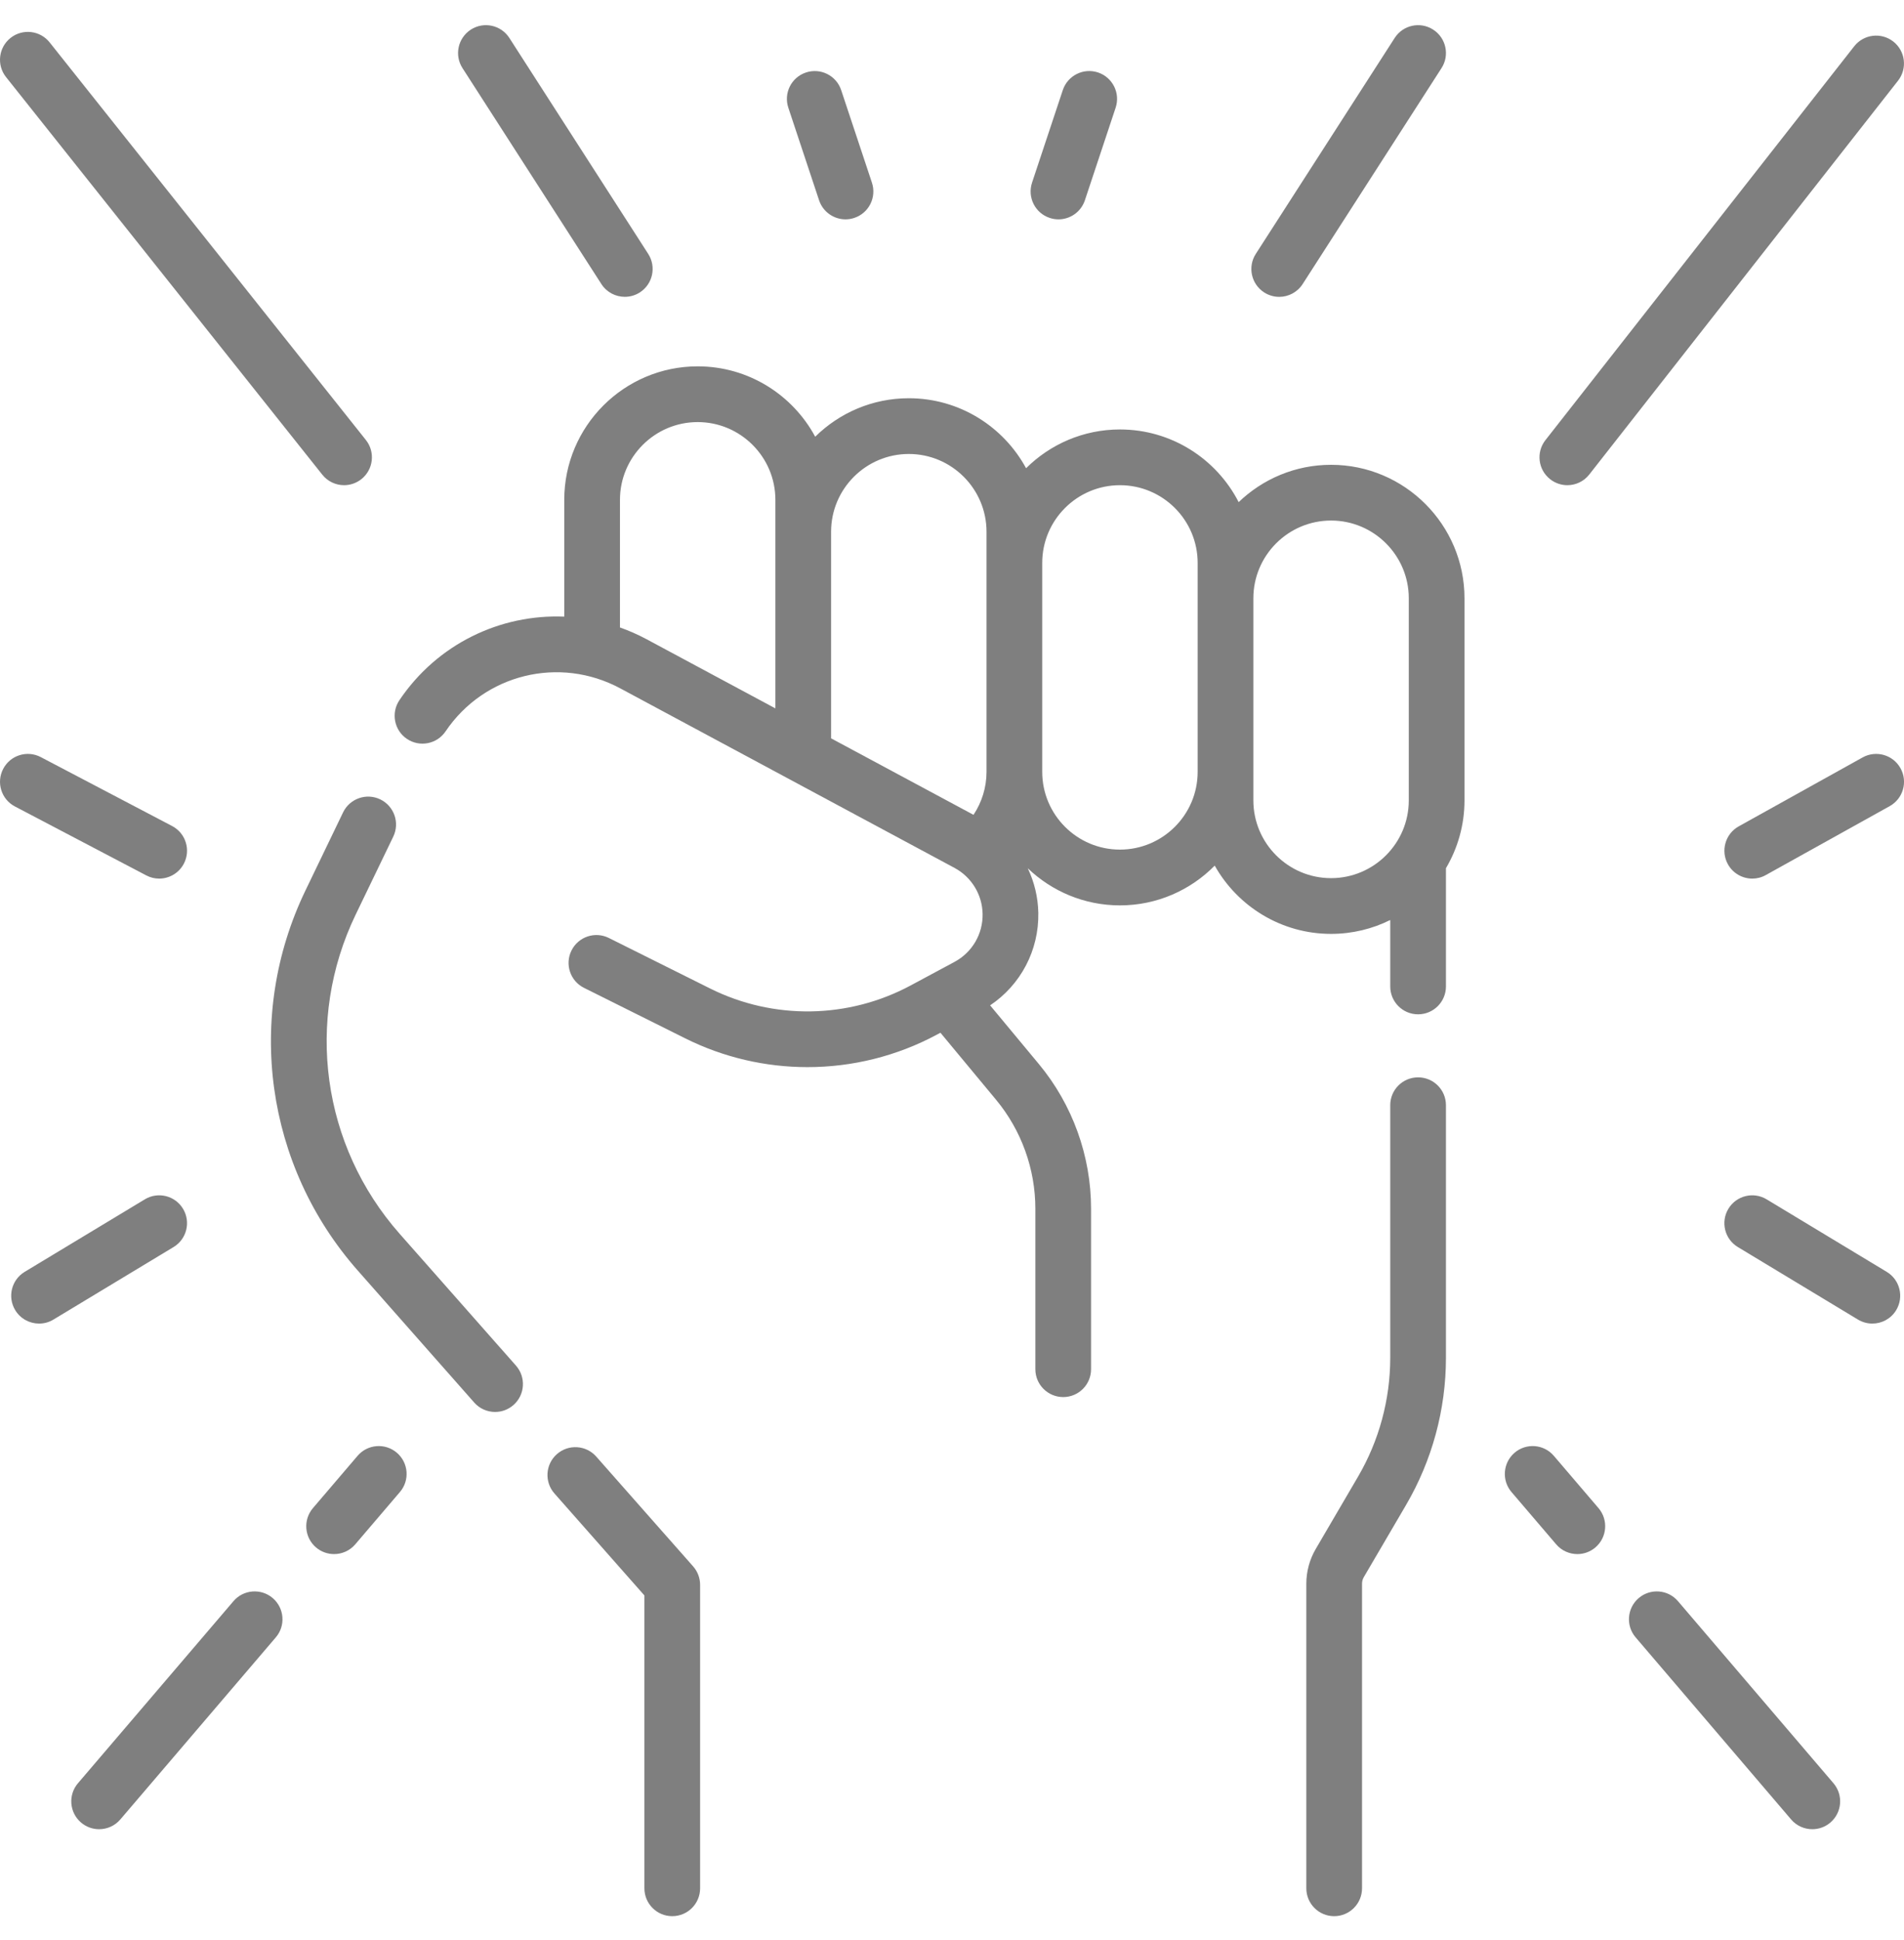 <svg width="54" height="55" viewBox="0 0 54 55" fill="none" xmlns="http://www.w3.org/2000/svg">
<g opacity="0.5" clip-path="url(#clip0_465_601)">
<path d="M16.91 41.29C16.621 40.963 16.122 40.932 15.794 41.221C15.467 41.509 15.436 42.008 15.725 42.336L18.276 45.226V53.528C18.276 53.964 18.63 54.318 19.066 54.318C19.503 54.318 19.856 53.964 19.856 53.528V44.927C19.856 44.734 19.786 44.548 19.659 44.404L16.91 41.29Z" fill="black"/>
<path d="M11.333 34.973C9.13 32.477 8.641 28.927 10.086 25.929L11.154 23.715C11.343 23.322 11.178 22.85 10.785 22.66C10.392 22.471 9.92 22.636 9.73 23.029L8.663 25.243C6.941 28.815 7.524 33.045 10.148 36.018L13.449 39.758C13.605 39.935 13.823 40.025 14.042 40.025C14.227 40.025 14.414 39.96 14.564 39.827C14.891 39.539 14.922 39.039 14.634 38.712L11.333 34.973Z" fill="black"/>
<path d="M37.751 13.176C36.734 13.176 35.811 13.58 35.13 14.234C34.503 13.012 33.229 12.174 31.763 12.174C30.726 12.174 29.785 12.594 29.101 13.273C28.46 12.092 27.21 11.289 25.775 11.289C24.741 11.289 23.804 11.706 23.12 12.38C22.481 11.193 21.227 10.385 19.787 10.385C17.7 10.385 16.003 12.082 16.003 14.169V17.48C14.192 17.406 12.406 18.25 11.328 19.848C11.084 20.21 11.179 20.701 11.54 20.945C11.902 21.189 12.393 21.094 12.637 20.732C13.733 19.109 15.863 18.585 17.591 19.513L27.072 24.603C27.553 24.861 27.858 25.36 27.868 25.905C27.879 26.475 27.574 26.996 27.073 27.266L25.829 27.934C24.062 28.884 21.937 28.917 20.142 28.022L17.268 26.589C16.877 26.394 16.403 26.553 16.208 26.944C16.014 27.334 16.172 27.808 16.563 28.003L19.437 29.436C20.527 29.979 21.714 30.25 22.901 30.25C24.167 30.25 25.432 29.942 26.577 29.326L26.672 29.275L28.247 31.172C28.968 32.039 29.364 33.137 29.364 34.264V38.813C29.364 39.249 29.718 39.603 30.154 39.603C30.591 39.603 30.944 39.249 30.944 38.813V34.264C30.944 32.769 30.418 31.312 29.463 30.162L28.081 28.499C28.95 27.916 29.468 26.938 29.448 25.876C29.439 25.431 29.334 25.002 29.149 24.613C29.829 25.264 30.75 25.665 31.763 25.665C32.814 25.665 33.765 25.233 34.451 24.538C35.1 25.692 36.336 26.473 37.751 26.473C38.353 26.473 38.923 26.331 39.429 26.08V27.963C39.429 28.399 39.782 28.753 40.219 28.753C40.655 28.753 41.009 28.399 41.009 27.963V24.611C41.342 24.047 41.535 23.39 41.535 22.689V16.961C41.535 14.874 39.837 13.176 37.751 13.176ZM17.583 17.787V14.169C17.583 12.954 18.572 11.965 19.787 11.965C21.002 11.965 21.991 12.954 21.991 14.169V20.081L18.339 18.121C18.092 17.988 17.839 17.878 17.583 17.787ZM23.571 20.93V15.073C23.571 13.858 24.559 12.869 25.775 12.869C26.99 12.869 27.979 13.858 27.979 15.073V21.88C27.979 22.317 27.848 22.74 27.61 23.098L23.571 20.93ZM31.763 24.084C30.547 24.084 29.559 23.096 29.559 21.88V15.957C29.559 14.742 30.547 13.754 31.763 13.754C32.978 13.754 33.967 14.742 33.967 15.957V21.88C33.967 23.096 32.978 24.084 31.763 24.084ZM37.751 24.893C36.535 24.893 35.547 23.904 35.547 22.689V16.96C35.547 15.745 36.535 14.756 37.751 14.756C38.966 14.756 39.955 15.745 39.955 16.96V22.689C39.955 23.904 38.966 24.893 37.751 24.893Z" fill="black"/>
<path d="M40.219 30.54C39.782 30.54 39.429 30.893 39.429 31.33V38.489C39.429 39.674 39.112 40.842 38.513 41.864L37.316 43.909C37.141 44.208 37.049 44.548 37.049 44.895V53.528C37.049 53.964 37.402 54.318 37.839 54.318C38.275 54.318 38.629 53.964 38.629 53.528V44.895C38.629 44.829 38.646 44.764 38.679 44.708L39.877 42.663C40.617 41.398 41.009 39.955 41.009 38.489V31.33C41.009 30.893 40.655 30.54 40.219 30.54Z" fill="black"/>
<path d="M35.853 8.289C35.985 8.374 36.133 8.415 36.28 8.415C36.539 8.415 36.794 8.287 36.945 8.052L40.883 1.931C41.12 1.565 41.013 1.076 40.647 0.84C40.28 0.603 39.791 0.709 39.555 1.076L35.616 7.197C35.38 7.564 35.486 8.053 35.853 8.289Z" fill="black"/>
<path d="M43.965 13.585C44.109 13.698 44.281 13.754 44.452 13.754C44.686 13.754 44.918 13.65 45.074 13.451L53.831 2.287C54.1 1.944 54.04 1.447 53.697 1.178C53.354 0.909 52.857 0.969 52.588 1.312L43.831 12.476C43.561 12.819 43.621 13.316 43.965 13.585Z" fill="black"/>
<path d="M52.826 21.471L49.312 23.425C48.931 23.637 48.794 24.119 49.006 24.5C49.15 24.759 49.42 24.906 49.697 24.906C49.827 24.906 49.959 24.874 50.08 24.806L53.594 22.852C53.976 22.64 54.113 22.159 53.901 21.778C53.689 21.396 53.208 21.259 52.826 21.471Z" fill="black"/>
<path d="M53.511 36.054L50.104 33.998C49.73 33.772 49.245 33.892 49.019 34.266C48.794 34.639 48.914 35.125 49.287 35.35L52.694 37.406C52.822 37.483 52.963 37.52 53.102 37.52C53.37 37.52 53.631 37.384 53.779 37.138C54.004 36.765 53.884 36.279 53.511 36.054Z" fill="black"/>
<path d="M44.069 41.269C43.786 40.937 43.287 40.898 42.956 41.181C42.624 41.465 42.585 41.964 42.868 42.295L44.135 43.777C44.291 43.96 44.513 44.054 44.736 44.054C44.917 44.054 45.099 43.992 45.248 43.865C45.58 43.581 45.619 43.083 45.336 42.751L44.069 41.269Z" fill="black"/>
<path d="M47.59 45.389C47.307 45.057 46.808 45.018 46.476 45.301C46.144 45.585 46.105 46.084 46.389 46.415L50.799 51.577C50.955 51.76 51.177 51.853 51.4 51.853C51.581 51.853 51.764 51.791 51.912 51.664C52.244 51.381 52.283 50.882 52 50.55L47.59 45.389Z" fill="black"/>
<path d="M29.77 6.177C29.853 6.205 29.937 6.218 30.02 6.218C30.351 6.218 30.659 6.008 30.769 5.677L31.641 3.053C31.779 2.639 31.555 2.192 31.141 2.054C30.727 1.917 30.28 2.141 30.142 2.555L29.27 5.178C29.133 5.592 29.356 6.04 29.77 6.177Z" fill="black"/>
<path d="M17.056 8.052C17.207 8.287 17.461 8.414 17.721 8.414C17.867 8.414 18.015 8.374 18.147 8.289C18.514 8.053 18.62 7.564 18.384 7.197L14.446 1.076C14.21 0.709 13.721 0.603 13.354 0.839C12.987 1.076 12.881 1.564 13.117 1.931L17.056 8.052Z" fill="black"/>
<path d="M9.14 13.455C9.296 13.651 9.526 13.754 9.759 13.754C9.931 13.754 10.104 13.697 10.25 13.582C10.591 13.31 10.648 12.813 10.376 12.472L1.408 1.202C1.137 0.861 0.64 0.804 0.298 1.076C-0.043 1.348 -0.1 1.845 0.172 2.186L9.14 13.455Z" fill="black"/>
<path d="M4.148 24.815C4.265 24.877 4.39 24.906 4.514 24.906C4.798 24.906 5.073 24.752 5.214 24.483C5.417 24.096 5.268 23.619 4.882 23.416L1.157 21.462C0.771 21.259 0.293 21.408 0.091 21.795C-0.112 22.181 0.037 22.659 0.423 22.861L4.148 24.815Z" fill="black"/>
<path d="M5.191 34.266C4.966 33.892 4.48 33.772 4.107 33.998L0.699 36.054C0.326 36.279 0.206 36.765 0.431 37.138C0.58 37.384 0.841 37.52 1.108 37.52C1.247 37.52 1.388 37.484 1.516 37.406L4.923 35.35C5.296 35.125 5.416 34.639 5.191 34.266Z" fill="black"/>
<path d="M11.255 41.181C10.923 40.898 10.425 40.937 10.141 41.269L8.875 42.751C8.592 43.083 8.631 43.581 8.962 43.865C9.111 43.992 9.294 44.054 9.475 44.054C9.698 44.054 9.92 43.96 10.076 43.777L11.342 42.295C11.626 41.964 11.587 41.465 11.255 41.181Z" fill="black"/>
<path d="M7.735 45.301C7.403 45.018 6.904 45.057 6.621 45.389L2.211 50.55C1.927 50.882 1.967 51.381 2.298 51.664C2.447 51.791 2.63 51.853 2.811 51.853C3.034 51.853 3.256 51.76 3.412 51.577L7.822 46.415C8.106 46.084 8.066 45.585 7.735 45.301Z" fill="black"/>
<path d="M23.23 5.677C23.34 6.008 23.649 6.218 23.98 6.218C24.062 6.218 24.146 6.205 24.229 6.177C24.643 6.04 24.867 5.592 24.729 5.178L23.857 2.555C23.72 2.141 23.272 1.917 22.858 2.055C22.444 2.192 22.22 2.639 22.358 3.053L23.23 5.677Z" fill="black"/>
</g>
<defs>
<clipPath id="clip0_465_601">
<rect width="54" height="54" fill="white" transform="translate(0 0.516)"/>
</clipPath>
</defs>
</svg>
